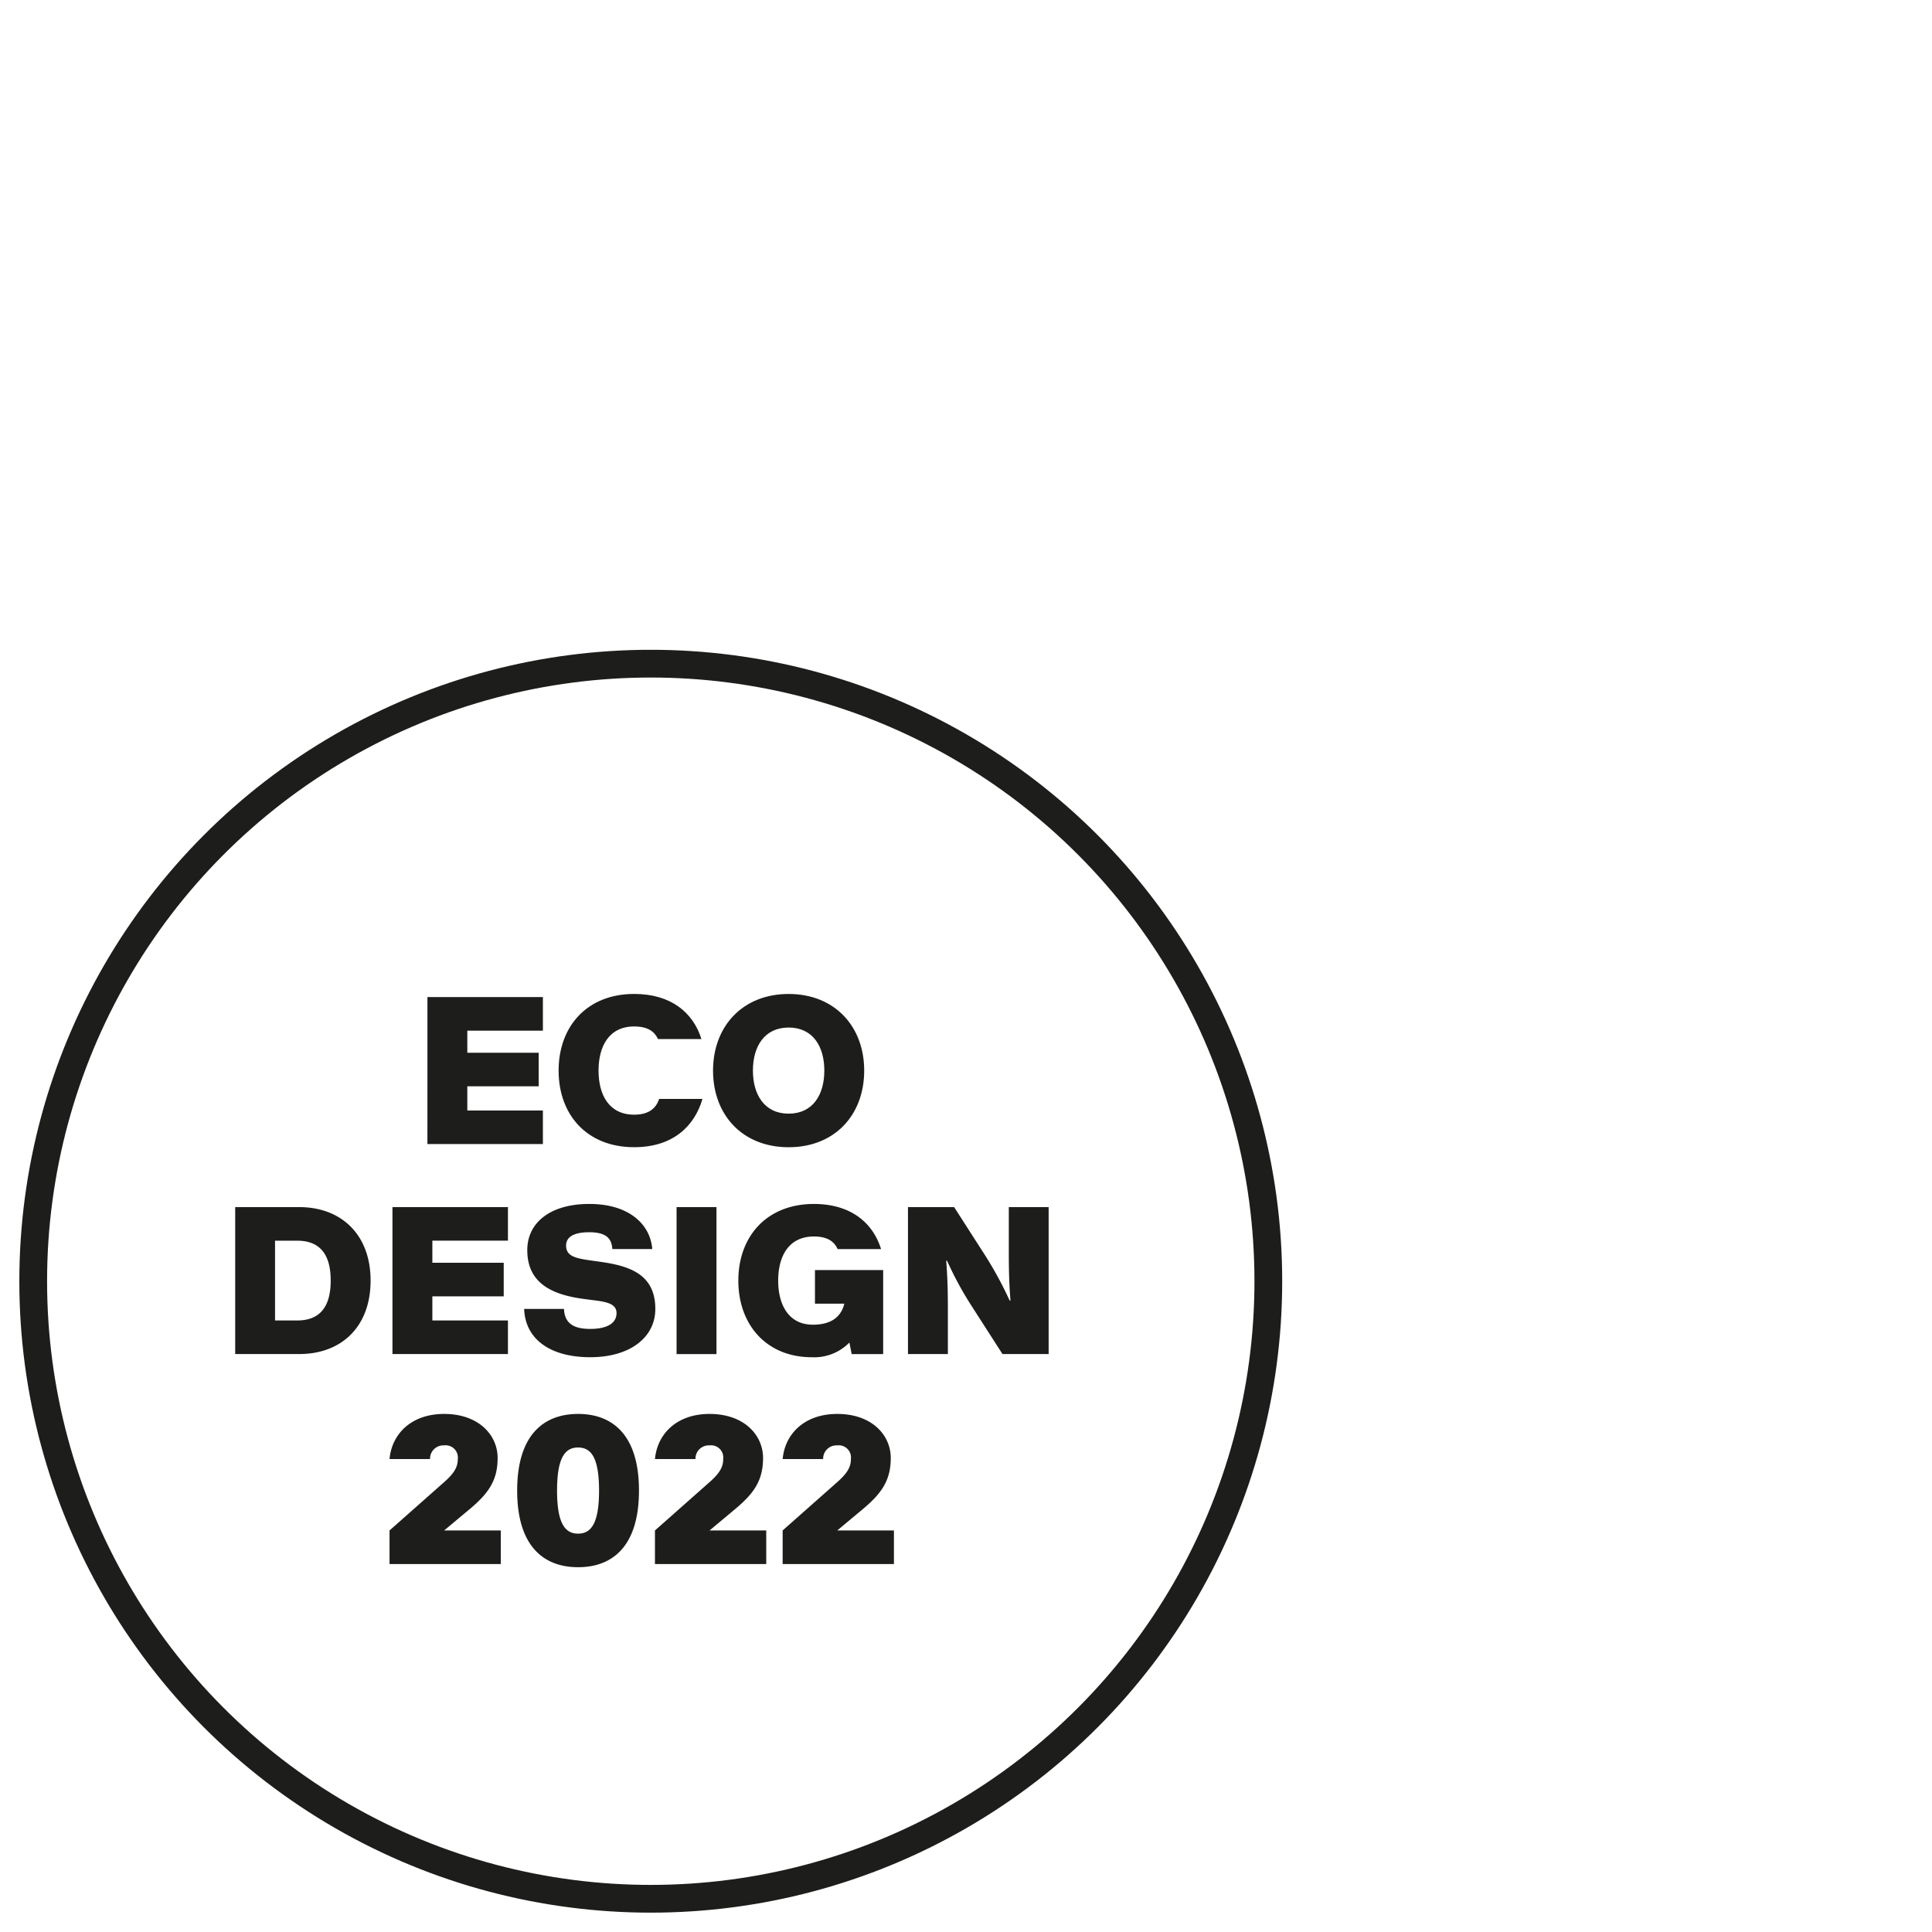 <svg viewBox="0 0 250 250" xmlns="http://www.w3.org/2000/svg" xmlns:xlink="http://www.w3.org/1999/xlink"><clipPath id="a"><path d="m2.5 84.085h163.415v163.415h-163.415z"/></clipPath><g clip-path="url(#a)"><circle cx="84.209" cy="165.789" fill="none" r="79.912" stroke="#1d1d1b" stroke-width="3.59"/><g fill="#1d1d1b"><path d="m106.515 188.8a1.721 1.721 0 0 1 1.824-1.767 1.582 1.582 0 0 1 1.767 1.767c0 .955-.381 1.766-1.767 2.987l-7.065 6.254v4.344h14.4v-4.344h-7.332l3.447-2.879c2.3-1.96 3.475-3.619 3.475-6.5 0-2.958-2.441-5.7-6.922-5.7-4.244 0-6.771 2.578-7.065 5.838zm-16.522 0a1.724 1.724 0 0 1 1.824-1.767 1.582 1.582 0 0 1 1.766 1.767c0 .955-.38 1.766-1.766 2.987l-7.066 6.254v4.344h14.4v-4.344h-7.334l3.446-2.879c2.313-1.96 3.476-3.619 3.476-6.5 0-2.958-2.442-5.7-6.922-5.7-4.244 0-6.764 2.578-7.066 5.838zm-7.31 4.078c0-7.173-3.4-9.916-7.877-9.916s-7.884 2.743-7.884 9.916 3.4 9.917 7.884 9.917 7.877-2.743 7.877-9.917m-10.6 0c0-4.351 1.084-5.572 2.721-5.572s2.714 1.221 2.714 5.572-1.084 5.573-2.714 5.573-2.721-1.221-2.721-5.573m-16.435-4.078a1.721 1.721 0 0 1 1.824-1.767 1.582 1.582 0 0 1 1.767 1.767c0 .955-.381 1.766-1.767 2.987l-7.066 6.254v4.344h14.394v-4.344h-7.328l3.447-2.879c2.3-1.96 3.475-3.619 3.475-6.5 0-2.958-2.441-5.7-6.922-5.7-4.244 0-6.771 2.578-7.066 5.838z"/><path d="m123.466 156.2h-5.974v19.014h5.162v-5.837c0-2.966-.086-4.51-.215-6.247h.108a44.04 44.04 0 0 0 3.231 5.945l3.942 6.139h5.974v-19.014h-5.155v5.838c0 2.966.079 4.509.215 6.247h-.108a49.012 49.012 0 0 0 -3.238-5.945zm-18.146 3.8c1.846 0 2.664.732 3.067 1.63h5.622c-1.084-3.476-3.992-5.838-8.689-5.838-6.117 0-9.779 4.208-9.779 9.916 0 5.738 3.662 9.917 9.507 9.917a6.347 6.347 0 0 0 4.861-1.9l.3 1.493h4.072v-10.869h-8.825v4.344h3.8c-.4 1.63-1.6 2.722-4.071 2.722-3.123 0-4.488-2.556-4.488-5.709s1.364-5.706 4.623-5.706m-12.609-3.8h-5.162v19.022h5.162zm-16.249 12.005c1.845.223 3.317.409 3.317 1.716 0 1.221-1.091 2.04-3.4 2.04-2.068 0-3.318-.654-3.4-2.585h-5.155c.136 3.834 3.26 6.247 8.559 6.247 5.163 0 8.415-2.578 8.415-6.247 0-4.675-3.633-5.63-7.41-6.14l-.818-.115c-2.068-.294-3.318-.538-3.318-1.953 0-.9.682-1.716 2.994-1.716 2.169 0 2.909.79 2.988 2.176h5.166c-.222-3.045-2.829-5.838-8.15-5.838-5.033 0-8.02 2.413-8.02 5.974 0 4.431 3.425 5.816 7.417 6.333zm-25.678 7.008h14.943v-4.344h-9.78v-3.123h9.234v-4.346h-9.234v-2.857h9.78v-4.343h-14.943zm-7.992-9.507c0 3.67-1.63 5.163-4.344 5.163h-2.858v-10.325h2.858c2.714 0 4.344 1.493 4.344 5.162m5.163 0c0-5.952-3.8-9.507-9.234-9.507h-8.286v19.014h8.286c5.436 0 9.234-3.5 9.234-9.507"/><path d="m111.827 138.535c0-5.708-3.806-9.916-9.78-9.916s-9.78 4.208-9.78 9.916c0 5.73 3.8 9.916 9.78 9.916s9.78-4.186 9.78-9.916m-14.4 0c0-3.131 1.493-5.572 4.624-5.572s4.617 2.441 4.617 5.572-1.494 5.572-4.617 5.572-4.624-2.448-4.624-5.572m-12.127 3.665c-.4 1.171-1.3 2.04-3.231 2.04-3.26 0-4.618-2.557-4.618-5.709s1.358-5.708 4.618-5.708c1.845 0 2.664.732 3.073 1.63h5.622c-1.084-3.476-3.992-5.838-8.7-5.838-6.111 0-9.78 4.208-9.78 9.916 0 5.73 3.669 9.916 9.78 9.916 5.055 0 7.826-2.771 8.832-6.247zm-29.993 5.838h14.944v-4.338h-9.78v-3.131h9.235v-4.344h-9.235v-2.858h9.78v-4.344h-14.942z"/></g></g></svg>